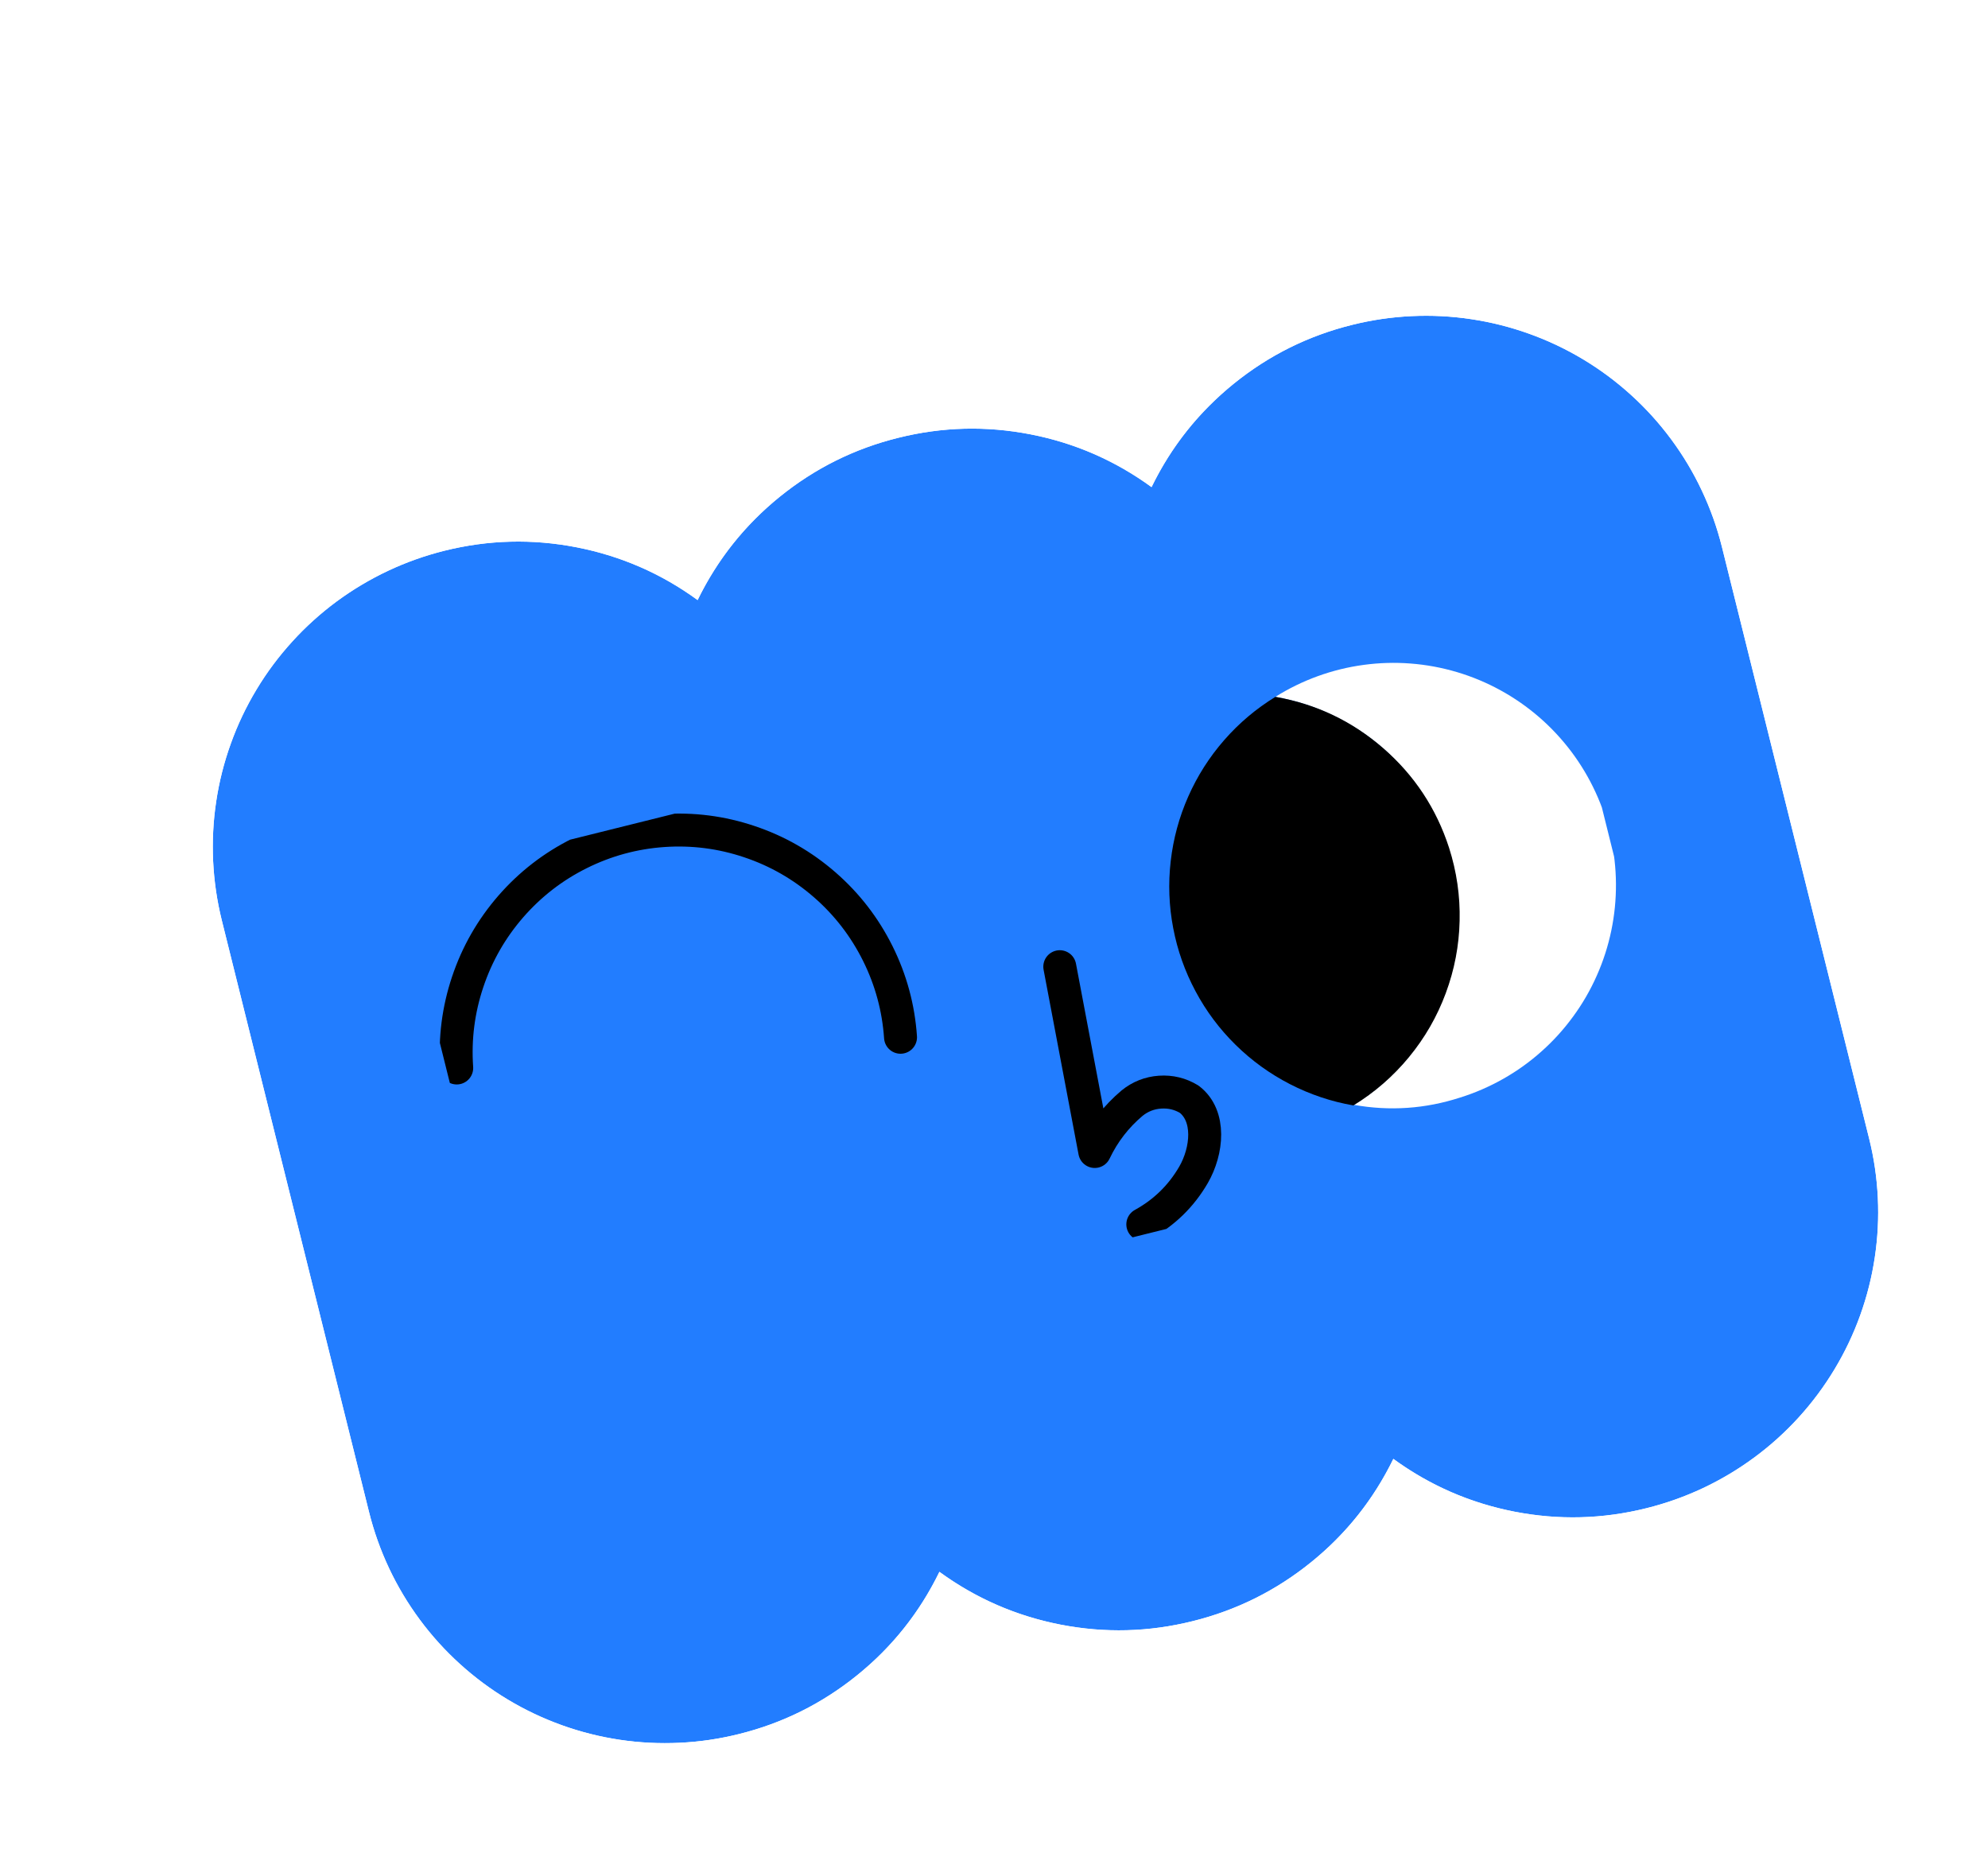 <svg width="57.923" height="53.984" viewBox="0 0 57.923 53.984" fill="none" xmlns="http://www.w3.org/2000/svg" xmlns:xlink="http://www.w3.org/1999/xlink">
	<desc>
			Created with Pixso.
	</desc>
	<defs>
		<filter id="filter_412_6647_dd" x="0" y="0" width="57.923" height="53.984" filterUnits="userSpaceOnUse" color-interpolation-filters="sRGB">
			<feFlood flood-opacity="0" result="BackgroundImageFix"/>
			<feColorMatrix in="SourceAlpha" type="matrix" values="0 0 0 0 0 0 0 0 0 0 0 0 0 0 0 0 0 0 127 0" result="hardAlpha"/>
			<feOffset dx="3" dy="6"/>
			<feGaussianBlur stdDeviation="0"/>
			<feComposite in2="hardAlpha" operator="out" k2="-1" k3="1"/>
			<feColorMatrix type="matrix" values="0 0 0 0 0 0 0 0 0 0 0 0 0 0 0 0 0 0 0.1 0"/>
			<feBlend mode="normal" in2="BackgroundImageFix" result="effect_dropShadow_1"/>
			<feBlend mode="normal" in="SourceGraphic" in2="effect_dropShadow_1" result="shape"/>
		</filter>
		<clipPath id="clip412_6646">
			<rect id="隔离模式" width="34.511" height="15.2" transform="translate(8.65 19.697) rotate(-13.974)" fill="white"/>
		</clipPath>
	</defs>
	<g filter="url(#filter_412_6647_dd)">
		<path id="path" d="M36.397 3.464C35.12 3.78 33.971 4.351 32.948 5.178C31.926 6.005 31.127 7.009 30.552 8.191C29.489 7.417 28.312 6.904 27.022 6.653C25.731 6.402 24.447 6.436 23.171 6.755C21.895 7.071 20.745 7.643 19.723 8.469C18.701 9.296 17.902 10.3 17.326 11.482C16.264 10.708 15.088 10.196 13.797 9.944C12.506 9.693 11.223 9.727 9.947 10.045C9.381 10.187 8.834 10.381 8.305 10.63C7.777 10.879 7.278 11.177 6.808 11.523C6.339 11.87 5.907 12.259 5.515 12.691C5.122 13.123 4.774 13.588 4.474 14.088C4.172 14.588 3.923 15.113 3.726 15.661C3.528 16.21 3.385 16.773 3.299 17.35C3.212 17.927 3.183 18.506 3.21 19.089C3.238 19.671 3.322 20.246 3.462 20.811L7.752 38.049C7.893 38.615 8.088 39.162 8.336 39.689C8.585 40.217 8.883 40.715 9.23 41.184C9.577 41.653 9.966 42.083 10.398 42.475C10.83 42.867 11.296 43.214 11.796 43.514C12.296 43.815 12.821 44.063 13.371 44.261C13.92 44.458 14.483 44.6 15.06 44.686C15.638 44.772 16.218 44.801 16.802 44.773C17.385 44.746 17.959 44.661 18.526 44.52C19.803 44.204 20.952 43.632 21.975 42.805C22.997 41.978 23.796 40.974 24.371 39.793C25.433 40.567 26.61 41.079 27.9 41.331C29.191 41.582 30.474 41.548 31.75 41.23C33.027 40.913 34.177 40.341 35.199 39.514C36.222 38.688 37.021 37.683 37.597 36.502C38.659 37.276 39.835 37.788 41.126 38.04C42.416 38.291 43.7 38.257 44.976 37.938C45.542 37.797 46.09 37.602 46.618 37.354C47.146 37.105 47.645 36.807 48.115 36.46C48.584 36.114 49.016 35.724 49.408 35.293C49.801 34.861 50.148 34.395 50.449 33.895C50.751 33.395 51 32.871 51.198 32.322C51.395 31.773 51.538 31.211 51.624 30.634C51.711 30.057 51.741 29.477 51.713 28.895C51.685 28.312 51.601 27.738 51.46 27.172L47.171 9.935C47.03 9.369 46.835 8.822 46.586 8.295C46.338 7.767 46.04 7.269 45.693 6.8C45.346 6.331 44.957 5.901 44.525 5.509C44.093 5.116 43.627 4.77 43.127 4.469C42.627 4.169 42.102 3.92 41.552 3.723C41.003 3.526 40.44 3.384 39.862 3.298C39.285 3.211 38.705 3.182 38.122 3.21C37.538 3.238 36.963 3.323 36.397 3.464Z" fill-rule="evenodd" fill="#227DFF"/>
		<path id="path" d="M33.178 1.25C32.387 1.641 31.639 2.121 30.936 2.69C30.421 3.106 29.949 3.555 29.518 4.037C28.911 3.813 28.282 3.638 27.633 3.512C26.756 3.342 25.883 3.268 25.011 3.29C24.137 3.313 23.265 3.433 22.395 3.65C21.549 3.86 20.743 4.153 19.977 4.529C19.177 4.922 18.421 5.406 17.71 5.981C17.196 6.397 16.724 6.846 16.293 7.328C15.686 7.104 15.058 6.929 14.409 6.803C13.532 6.633 12.659 6.559 11.787 6.581C10.913 6.604 10.041 6.724 9.171 6.941C8.838 7.024 8.509 7.121 8.186 7.231C7.763 7.376 7.349 7.543 6.942 7.735C6.581 7.905 6.23 8.091 5.89 8.295C5.552 8.497 5.225 8.715 4.907 8.949C4.585 9.187 4.277 9.439 3.981 9.706C3.691 9.969 3.413 10.246 3.148 10.537C2.878 10.833 2.625 11.142 2.386 11.462C2.153 11.775 1.935 12.101 1.732 12.437C1.526 12.78 1.337 13.132 1.167 13.492C0.999 13.845 0.848 14.207 0.715 14.577C0.579 14.953 0.463 15.334 0.366 15.72C0.27 16.1 0.193 16.485 0.134 16.874C0.075 17.269 0.035 17.664 0.015 18.06C-0.004 18.453 -0.005 18.846 0.014 19.24C0.032 19.637 0.07 20.032 0.128 20.423C0.185 20.813 0.262 21.2 0.357 21.584L4.647 38.822C4.743 39.206 4.856 39.584 4.988 39.955C5.121 40.328 5.272 40.694 5.442 41.053C5.61 41.411 5.795 41.758 5.997 42.096C6.2 42.436 6.42 42.767 6.657 43.087C6.892 43.404 7.141 43.708 7.404 44C7.67 44.294 7.951 44.576 8.247 44.844C8.538 45.109 8.84 45.358 9.154 45.592C9.474 45.829 9.805 46.051 10.148 46.258C10.487 46.461 10.834 46.647 11.189 46.815C11.548 46.986 11.915 47.138 12.29 47.273C12.659 47.405 13.034 47.52 13.413 47.615C13.8 47.713 14.191 47.791 14.588 47.851C14.977 47.909 15.368 47.948 15.76 47.968C16.157 47.988 16.555 47.989 16.955 47.97C17.352 47.951 17.748 47.912 18.14 47.855C18.529 47.797 18.916 47.721 19.299 47.626C20.157 47.413 20.974 47.115 21.748 46.732C22.538 46.341 23.284 45.862 23.987 45.294C24.501 44.877 24.974 44.429 25.405 43.947C26.012 44.17 26.64 44.346 27.289 44.472C28.165 44.642 29.039 44.716 29.91 44.694C30.784 44.671 31.656 44.551 32.526 44.334C33.373 44.124 34.178 43.831 34.943 43.456C35.744 43.062 36.5 42.578 37.211 42.003C37.726 41.587 38.199 41.138 38.63 40.656C39.237 40.879 39.865 41.054 40.514 41.181C41.391 41.351 42.264 41.425 43.136 41.403C44.01 41.38 44.882 41.26 45.752 41.043C46.079 40.961 46.401 40.867 46.719 40.759C47.148 40.613 47.568 40.443 47.981 40.249C48.344 40.078 48.697 39.89 49.041 39.685C49.375 39.484 49.7 39.267 50.016 39.034C50.338 38.797 50.647 38.544 50.942 38.277C51.232 38.014 51.51 37.737 51.775 37.447C52.043 37.153 52.295 36.847 52.531 36.529C52.767 36.213 52.986 35.886 53.19 35.547C53.397 35.203 53.586 34.852 53.757 34.492C53.924 34.138 54.075 33.777 54.208 33.407C54.344 33.03 54.46 32.649 54.558 32.263C54.653 31.883 54.73 31.498 54.789 31.11C54.848 30.715 54.888 30.319 54.908 29.922C54.927 29.53 54.928 29.137 54.909 28.744C54.891 28.348 54.852 27.955 54.795 27.564C54.738 27.173 54.662 26.785 54.565 26.399L50.276 9.162C50.18 8.776 50.065 8.396 49.933 8.023C49.8 7.652 49.65 7.288 49.481 6.93C49.313 6.574 49.129 6.229 48.929 5.893C48.725 5.551 48.504 5.219 48.266 4.897C48.032 4.581 47.784 4.278 47.522 3.987C47.255 3.691 46.973 3.409 46.676 3.139C46.385 2.875 46.084 2.627 45.77 2.393C45.45 2.155 45.118 1.933 44.774 1.726C44.438 1.524 44.092 1.339 43.739 1.171C43.379 1 43.01 0.846 42.633 0.711C42.263 0.578 41.887 0.464 41.507 0.368C41.122 0.27 40.731 0.192 40.335 0.133C39.945 0.075 39.553 0.035 39.16 0.015C38.764 -0.005 38.367 -0.005 37.969 0.014C37.573 0.033 37.181 0.071 36.791 0.128C36.399 0.185 36.01 0.262 35.624 0.358C34.767 0.571 33.951 0.868 33.178 1.25ZM35.759 39.023C36.518 38.299 37.13 37.458 37.597 36.502C38.456 37.128 39.391 37.583 40.4 37.867C40.638 37.934 40.879 37.992 41.126 38.04C42.416 38.291 43.7 38.257 44.976 37.938C45.542 37.797 46.09 37.602 46.618 37.354C47.146 37.105 47.645 36.807 48.115 36.46C48.584 36.114 49.016 35.724 49.408 35.293C49.801 34.861 50.148 34.395 50.449 33.895C50.751 33.395 51 32.871 51.198 32.322C51.395 31.773 51.538 31.211 51.624 30.634C51.711 30.057 51.741 29.477 51.713 28.895C51.685 28.312 51.601 27.738 51.46 27.172L47.171 9.935C47.03 9.369 46.835 8.822 46.586 8.295C46.338 7.767 46.04 7.269 45.693 6.8C45.346 6.331 44.957 5.901 44.525 5.509C44.093 5.116 43.627 4.77 43.127 4.469C42.627 4.169 42.102 3.92 41.552 3.723C41.003 3.526 40.44 3.384 39.862 3.298C39.285 3.211 38.705 3.182 38.122 3.21C37.538 3.238 36.963 3.323 36.397 3.464C35.12 3.78 33.971 4.351 32.948 5.178C32.753 5.336 32.566 5.5 32.388 5.671C31.629 6.395 31.017 7.235 30.552 8.191C29.691 7.564 28.756 7.109 27.747 6.825C27.509 6.758 27.268 6.701 27.022 6.653C26.378 6.528 25.736 6.474 25.096 6.49C24.452 6.507 23.811 6.595 23.171 6.755C21.895 7.071 20.745 7.643 19.723 8.469C19.528 8.627 19.342 8.79 19.164 8.96C18.405 9.685 17.792 10.525 17.326 11.482C16.798 11.097 16.242 10.777 15.657 10.521C15.29 10.361 14.911 10.225 14.521 10.116C14.284 10.049 14.043 9.992 13.797 9.944C13.153 9.819 12.511 9.764 11.871 9.781C11.228 9.797 10.587 9.886 9.947 10.045C9.663 10.116 9.384 10.2 9.11 10.298L9.11 10.298C8.836 10.395 8.568 10.506 8.305 10.63C7.777 10.879 7.278 11.177 6.808 11.523C6.571 11.698 6.343 11.884 6.126 12.082L6.126 12.082C5.913 12.274 5.709 12.477 5.515 12.691C5.122 13.123 4.774 13.588 4.474 14.088C4.321 14.341 4.182 14.601 4.056 14.866L4.056 14.866C3.933 15.125 3.823 15.39 3.726 15.661C3.625 15.939 3.54 16.22 3.468 16.504L3.468 16.504C3.398 16.783 3.342 17.064 3.299 17.35C3.212 17.927 3.183 18.506 3.21 19.089C3.238 19.671 3.322 20.246 3.462 20.811L7.752 38.049C7.893 38.615 8.088 39.162 8.336 39.689C8.585 40.217 8.883 40.715 9.23 41.184C9.577 41.653 9.966 42.083 10.398 42.475C10.83 42.867 11.296 43.214 11.796 43.514C12.296 43.815 12.821 44.063 13.371 44.261C13.92 44.458 14.483 44.6 15.06 44.686C15.638 44.772 16.218 44.801 16.802 44.773C17.385 44.746 17.959 44.661 18.526 44.52C19.803 44.204 20.952 43.632 21.975 42.805C22.169 42.648 22.355 42.485 22.534 42.315C23.293 41.59 23.905 40.75 24.371 39.793C25.231 40.42 26.166 40.875 27.177 41.159C27.414 41.226 27.655 41.283 27.9 41.331C29.191 41.582 30.474 41.548 31.75 41.23C33.027 40.913 34.177 40.341 35.199 39.514C35.394 39.357 35.581 39.193 35.759 39.023Z" fill-rule="evenodd" fill="#FFFFFF"/>
		<g clip-path="url(#clip412_6646)">
			<path id="path" d="M30.297 29.67C30.923 29.326 31.416 28.845 31.775 28.227C32.177 27.53 32.283 26.51 31.649 26.024C31.388 25.866 31.105 25.797 30.799 25.818C30.494 25.839 30.223 25.946 29.985 26.138C29.521 26.529 29.158 26.999 28.897 27.547C28.557 25.752 28.218 23.957 27.878 22.163" stroke="#000000" stroke-width="0.96" stroke-linejoin="round" stroke-linecap="round"/>
			<path id="path" d="M39.541 25.976C38.527 26.304 37.495 26.375 36.445 26.188C37.003 25.843 37.498 25.423 37.928 24.927C38.358 24.432 38.705 23.883 38.969 23.282C39.232 22.681 39.401 22.055 39.474 21.403C39.547 20.75 39.522 20.102 39.398 19.457C39.274 18.813 39.058 18.201 38.748 17.623C38.438 17.044 38.049 16.525 37.581 16.064C37.114 15.604 36.588 15.223 36.004 14.923C35.421 14.622 34.806 14.415 34.16 14.301C34.55 14.057 34.961 13.856 35.395 13.699C35.828 13.542 36.272 13.433 36.728 13.371C37.185 13.309 37.643 13.295 38.102 13.331C38.56 13.366 39.011 13.45 39.452 13.581C39.894 13.713 40.316 13.889 40.72 14.111C41.123 14.332 41.499 14.594 41.847 14.895C42.195 15.197 42.507 15.532 42.784 15.9C43.06 16.268 43.295 16.661 43.488 17.08C43.681 17.498 43.827 17.932 43.928 18.381C44.028 18.83 44.08 19.285 44.083 19.746C44.086 20.206 44.041 20.662 43.947 21.113C43.853 21.564 43.713 22 43.526 22.42C43.34 22.841 43.111 23.238 42.839 23.61C42.568 23.982 42.261 24.322 41.917 24.628C41.574 24.935 41.202 25.202 40.801 25.429C40.4 25.656 39.98 25.839 39.541 25.976Z" fill-rule="nonzero" fill="#FFFFFF"/>
			<path id="path" d="M39.221 18.701C39.442 19.393 39.545 20.101 39.528 20.827C39.512 21.552 39.377 22.255 39.124 22.936C38.872 23.616 38.515 24.236 38.053 24.797C37.592 25.357 37.052 25.826 36.433 26.205C35.784 26.092 35.168 25.885 34.583 25.584C33.998 25.283 33.471 24.902 33.002 24.441C32.533 23.98 32.143 23.459 31.833 22.878C31.523 22.298 31.306 21.685 31.183 21.039C31.059 20.393 31.035 19.743 31.11 19.089C31.185 18.436 31.355 17.808 31.621 17.206C31.887 16.605 32.236 16.056 32.669 15.561C33.102 15.065 33.6 14.646 34.16 14.302C35.347 14.509 36.394 15.008 37.303 15.798C38.211 16.588 38.851 17.556 39.221 18.701Z" fill-rule="nonzero" fill="#000000"/>
			<path id="path" d="M23.238 24.219C23.179 23.362 22.958 22.548 22.575 21.778C22.192 21.009 21.677 20.341 21.029 19.777C20.38 19.212 19.649 18.793 18.834 18.52C18.019 18.246 17.183 18.139 16.325 18.198C15.467 18.258 14.654 18.479 13.884 18.862C13.114 19.245 12.448 19.761 11.883 20.409C11.319 21.058 10.9 21.79 10.627 22.605C10.354 23.42 10.247 24.256 10.307 25.114" stroke="#000000" stroke-width="0.96" stroke-linejoin="round" stroke-linecap="round"/>
		</g>
	</g>
</svg>

